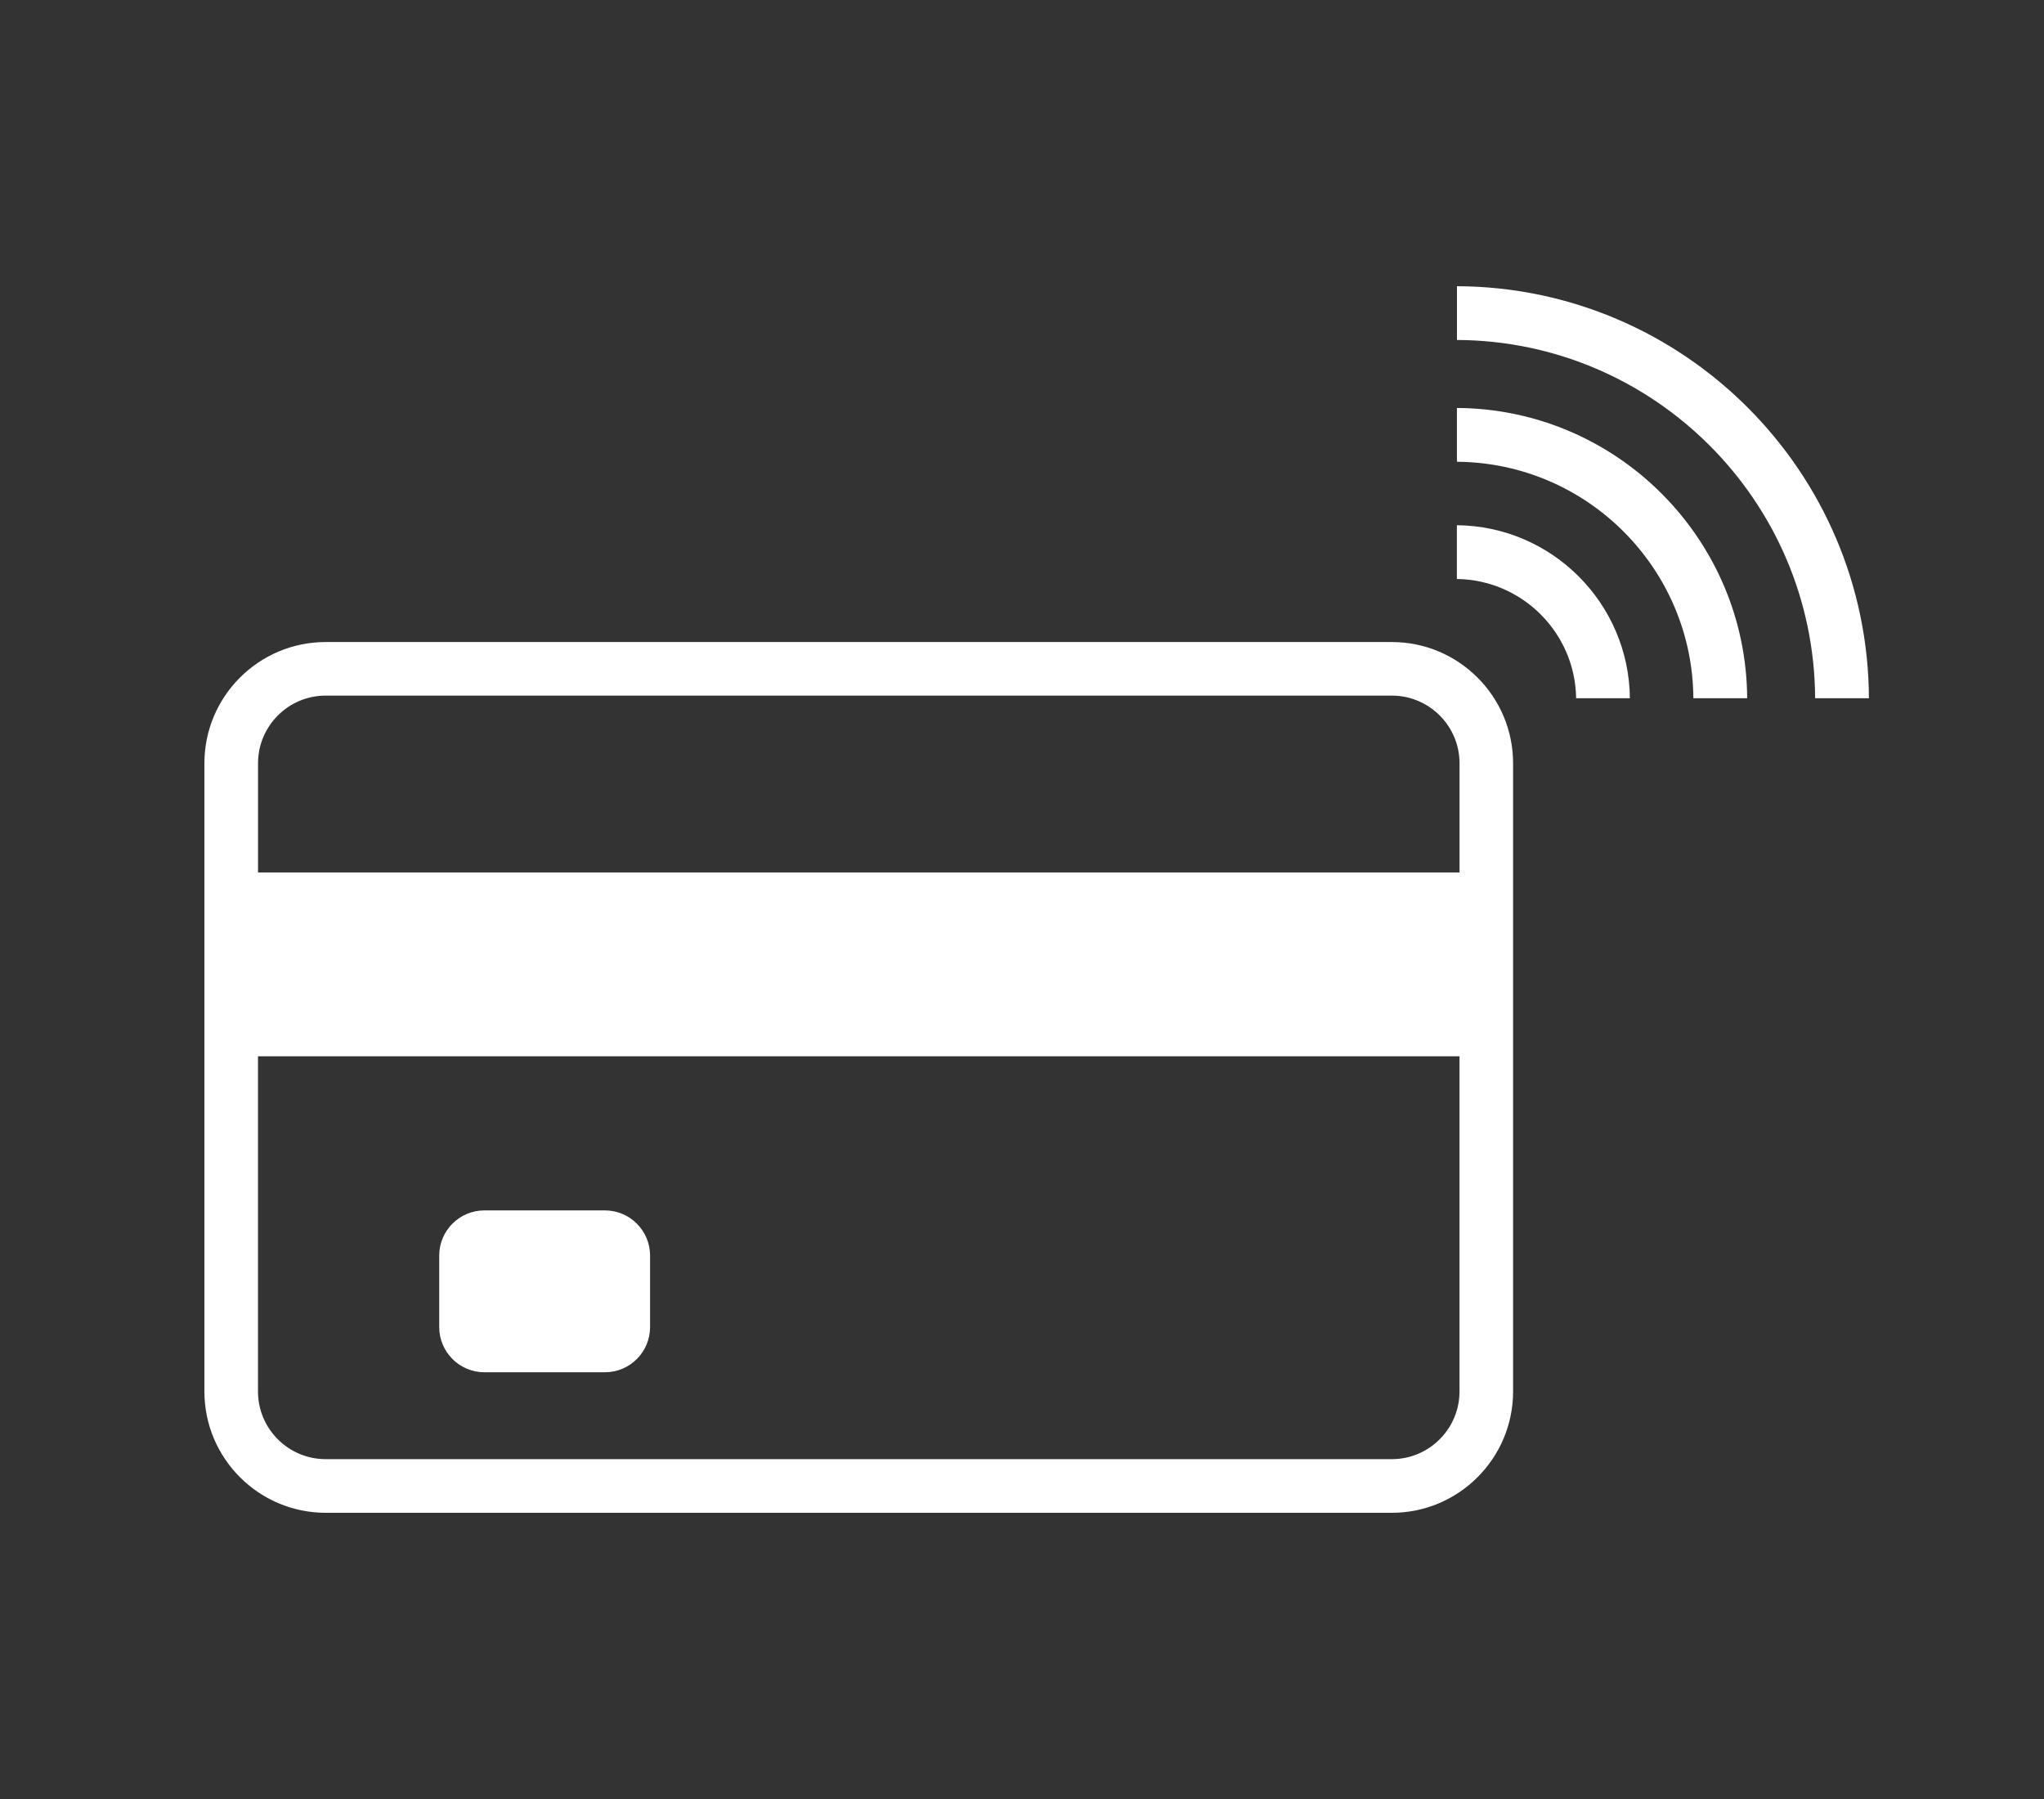 <?xml version="1.0" encoding="UTF-8"?> <svg xmlns="http://www.w3.org/2000/svg" width="50" height="44" viewBox="0 0 50 44" fill="none"><rect x="0" y="0" width="50" height="44" fill="#333333" stroke="none"/><path d="M11.849 29.604H14.797C15.407 29.604 15.902 30.099 15.902 30.709V32.457C15.902 33.068 15.407 33.563 14.797 33.563H11.849C11.24 33.563 10.744 33.068 10.744 32.457V30.709C10.744 30.099 11.239 29.604 11.849 29.604Z" fill="white"></path><path d="M34.047 15.703H7.966C6.33 15.703 5 17.033 5 18.669V34.033C5 35.669 6.331 37 7.966 37H34.047C35.682 37 37.013 35.669 37.013 34.033V18.669C37.013 17.033 35.682 15.703 34.047 15.703H34.047ZM35.702 34.033C35.702 34.946 34.959 35.688 34.047 35.688H7.966C7.054 35.688 6.311 34.946 6.311 34.033V25.835H35.702V34.033ZM35.702 21.339H6.312V18.669C6.312 17.756 7.054 17.013 7.967 17.013H34.047C34.96 17.013 35.703 17.756 35.703 18.669V21.339H35.702Z" fill="white"></path><path d="M38.555 17.078C38.534 15.479 37.237 14.182 35.638 14.161V12.846C37.963 12.867 39.849 14.754 39.87 17.078H38.555Z" fill="white"></path><path d="M41.423 17.078C41.402 13.898 38.819 11.315 35.639 11.294V9.978C39.544 9.999 42.718 13.173 42.739 17.078H41.423Z" fill="white"></path><path d="M44.401 17.078C44.38 12.256 40.461 8.336 35.64 8.315V7C41.187 7.021 45.696 11.53 45.717 17.078H44.401Z" fill="white"></path></svg> 